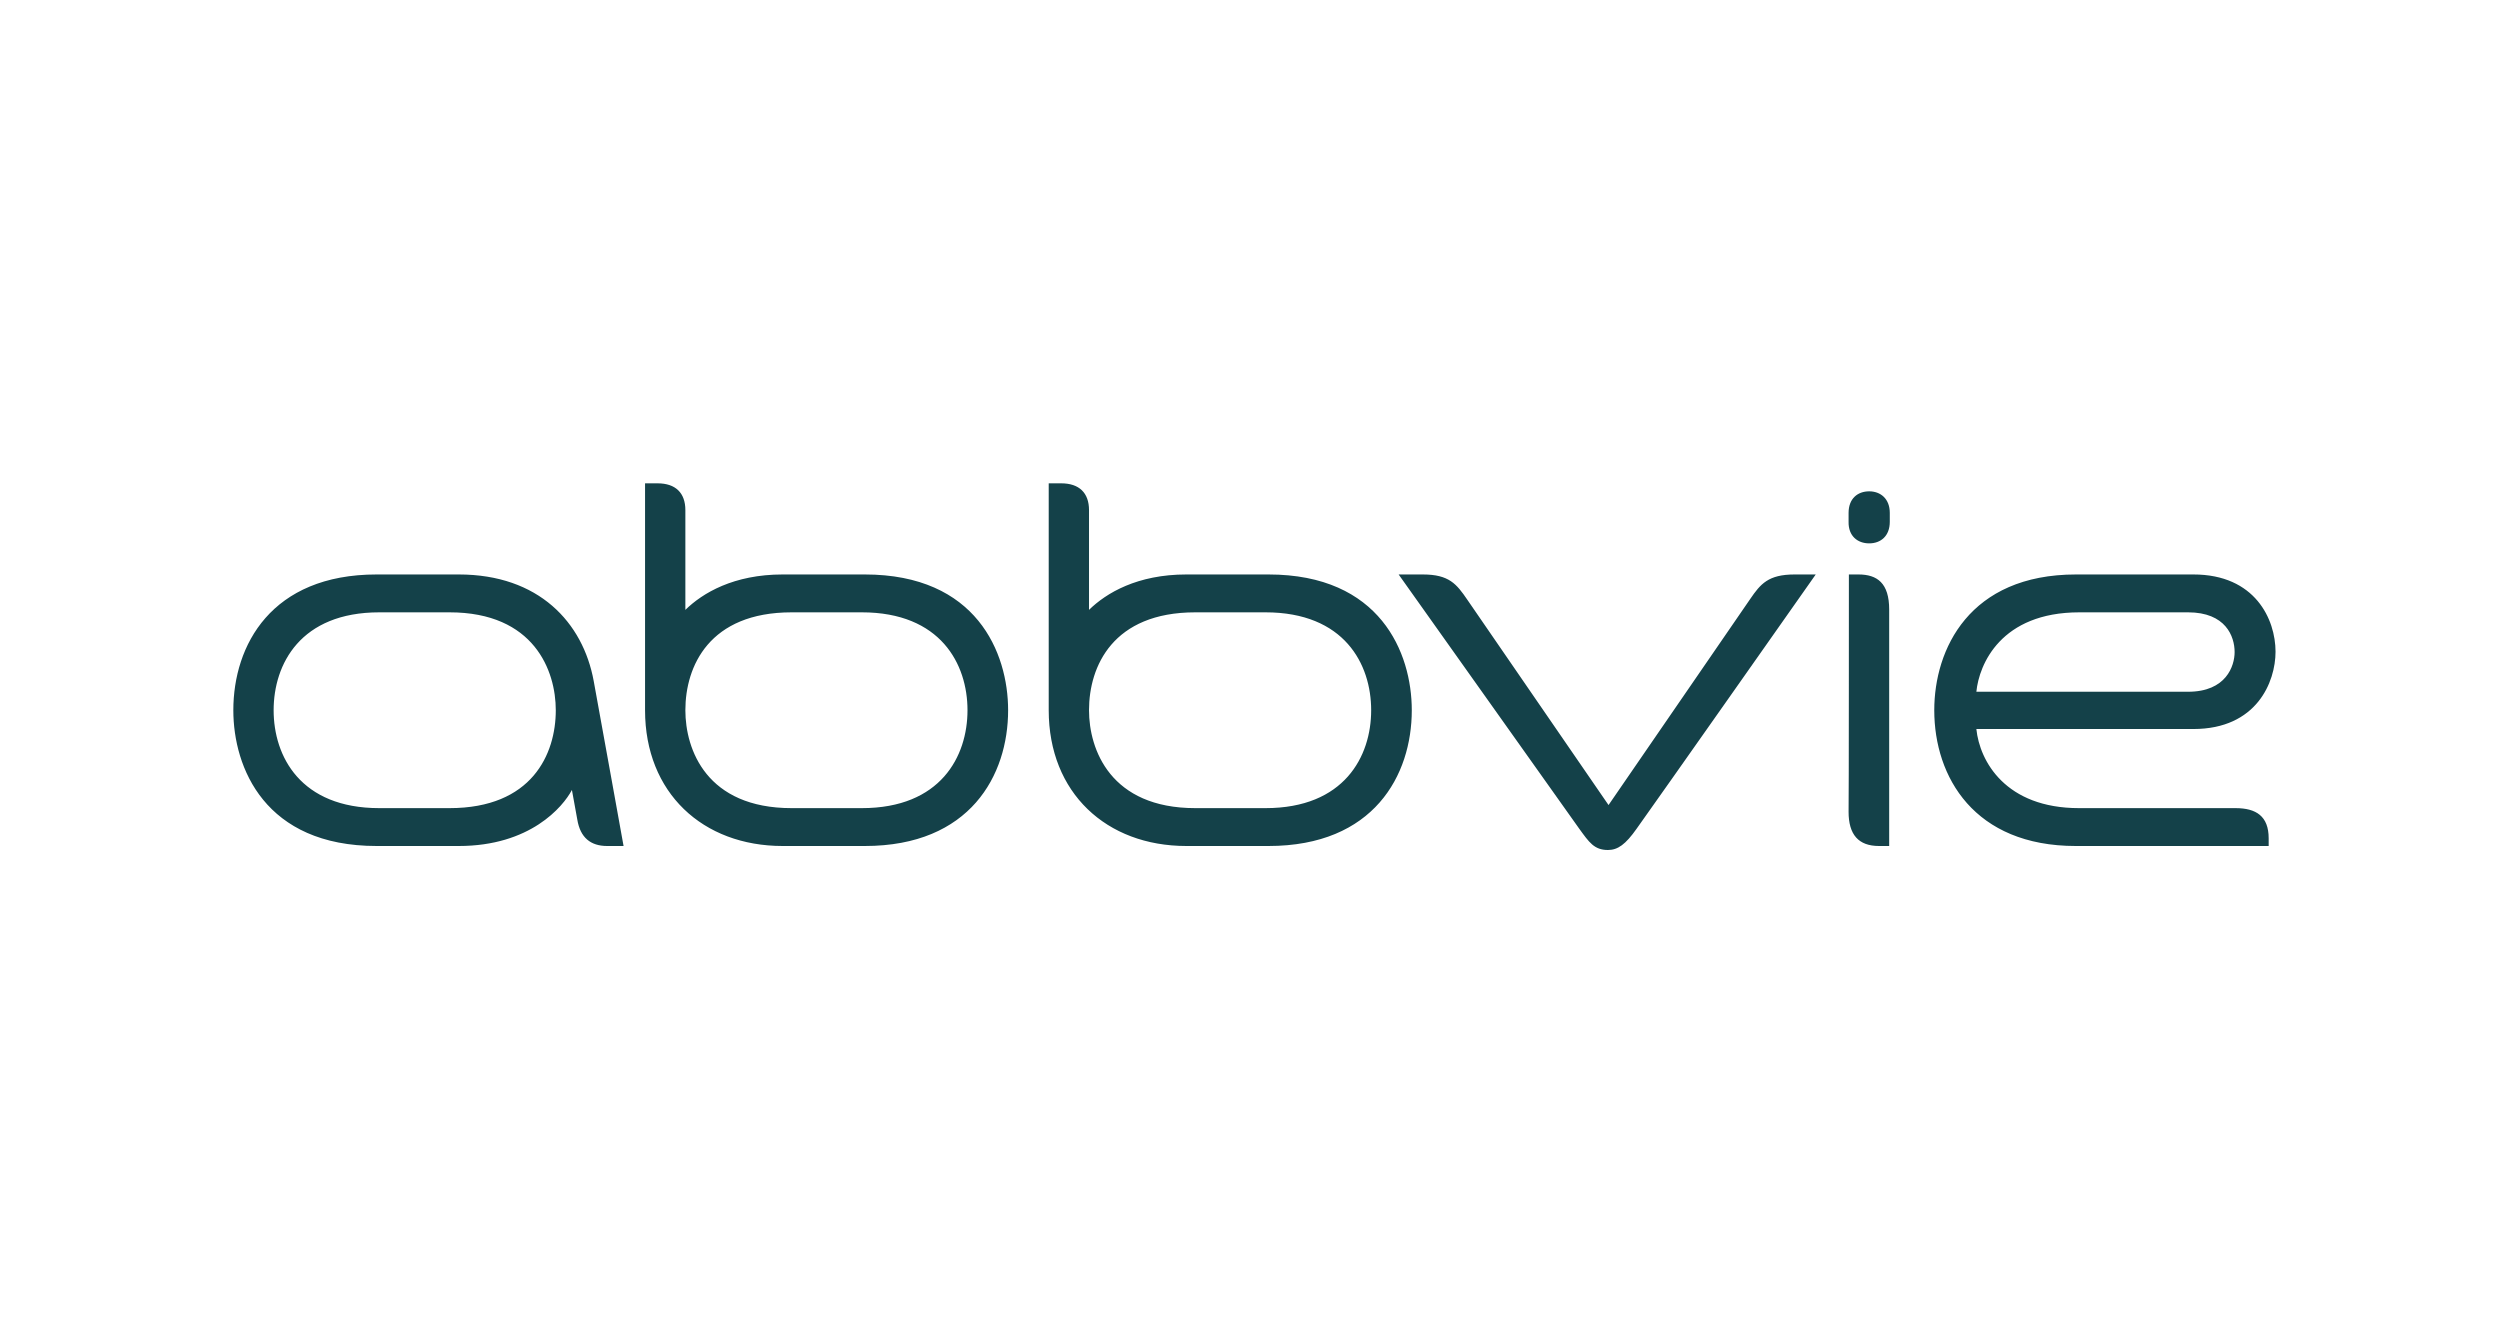 <?xml version="1.0" encoding="utf-8"?>
<svg xmlns="http://www.w3.org/2000/svg" width="150" height="80" viewBox="0 0 150 80" fill="none">
<path d="M136.12 50.298C136.12 48.968 135.367 48.488 134.131 48.488H124.744C120.337 48.488 118.779 45.68 118.582 43.741H131.605C135.403 43.741 136.532 40.914 136.532 39.104C136.532 37.165 135.313 34.468 131.605 34.468H124.565C118.152 34.468 116.056 38.956 116.056 42.614C116.056 46.622 118.456 50.76 124.547 50.76H136.12V50.298ZM124.762 36.74H131.283C133.54 36.74 134.077 38.181 134.077 39.123C134.077 39.954 133.576 41.505 131.283 41.505H118.582C118.743 39.861 120.051 36.74 124.762 36.74ZM98.196 49.725C97.533 50.667 97.067 51 96.476 51C95.652 51 95.347 50.538 94.756 49.725C93.341 47.73 83.918 34.468 83.918 34.468H85.369C86.946 34.468 87.394 35.04 88.038 35.982C88.325 36.389 96.512 48.303 96.512 48.303C96.512 48.303 104.698 36.407 105.021 35.927C105.63 35.04 106.096 34.468 107.672 34.468H108.944C108.944 34.468 99.36 48.1 98.196 49.725ZM36.428 50.76C35.443 50.76 34.816 50.261 34.637 49.171L34.315 47.398C33.777 48.414 31.806 50.76 27.525 50.76H22.599C15.899 50.76 14 46.068 14 42.614C14 38.716 16.275 34.468 22.599 34.468H27.525C32.326 34.468 34.977 37.349 35.622 40.859C36.16 43.796 37.414 50.76 37.414 50.76H36.428ZM26.97 36.74H22.76C18.031 36.74 16.418 39.843 16.418 42.614C16.418 45.385 18.031 48.488 22.76 48.488H26.97C31.914 48.488 33.347 45.255 33.347 42.614C33.347 40.249 32.057 36.74 26.97 36.74ZM112.151 32.602C112.849 32.602 113.387 32.159 113.387 31.309V30.773C113.387 29.924 112.832 29.48 112.151 29.48C111.47 29.48 110.915 29.905 110.915 30.773V31.309C110.897 32.159 111.452 32.602 112.151 32.602ZM110.933 34.468H111.506C112.634 34.468 113.351 34.985 113.351 36.574V50.76H112.742C111.506 50.76 110.915 50.076 110.915 48.709C110.933 48.506 110.933 34.468 110.933 34.468ZM41.122 36.592C42.161 35.576 44.024 34.468 46.962 34.468H51.888C58.588 34.468 60.487 39.16 60.487 42.614C60.487 46.511 58.212 50.76 51.888 50.76H46.962C42.161 50.76 38.703 47.564 38.703 42.614V29H39.456C40.531 29 41.122 29.573 41.122 30.607V36.592ZM47.499 48.488H51.709C56.438 48.488 58.05 45.385 58.05 42.614C58.05 39.843 56.438 36.74 51.709 36.74H47.499C42.555 36.74 41.122 39.972 41.122 42.614C41.122 44.978 42.394 48.488 47.499 48.488ZM65.341 36.592C66.38 35.576 68.243 34.468 71.181 34.468H76.108C82.808 34.468 84.707 39.16 84.707 42.614C84.707 46.511 82.431 50.76 76.108 50.76H71.181C66.38 50.76 62.923 47.564 62.923 42.614V29H63.675C64.75 29 65.341 29.573 65.341 30.607V36.592ZM71.719 48.488H75.929C80.658 48.488 82.27 45.385 82.27 42.614C82.27 39.843 80.658 36.74 75.929 36.74H71.719C66.775 36.74 65.341 39.972 65.341 42.614C65.341 44.978 66.631 48.488 71.719 48.488Z" fill="#144149"/>
</svg>